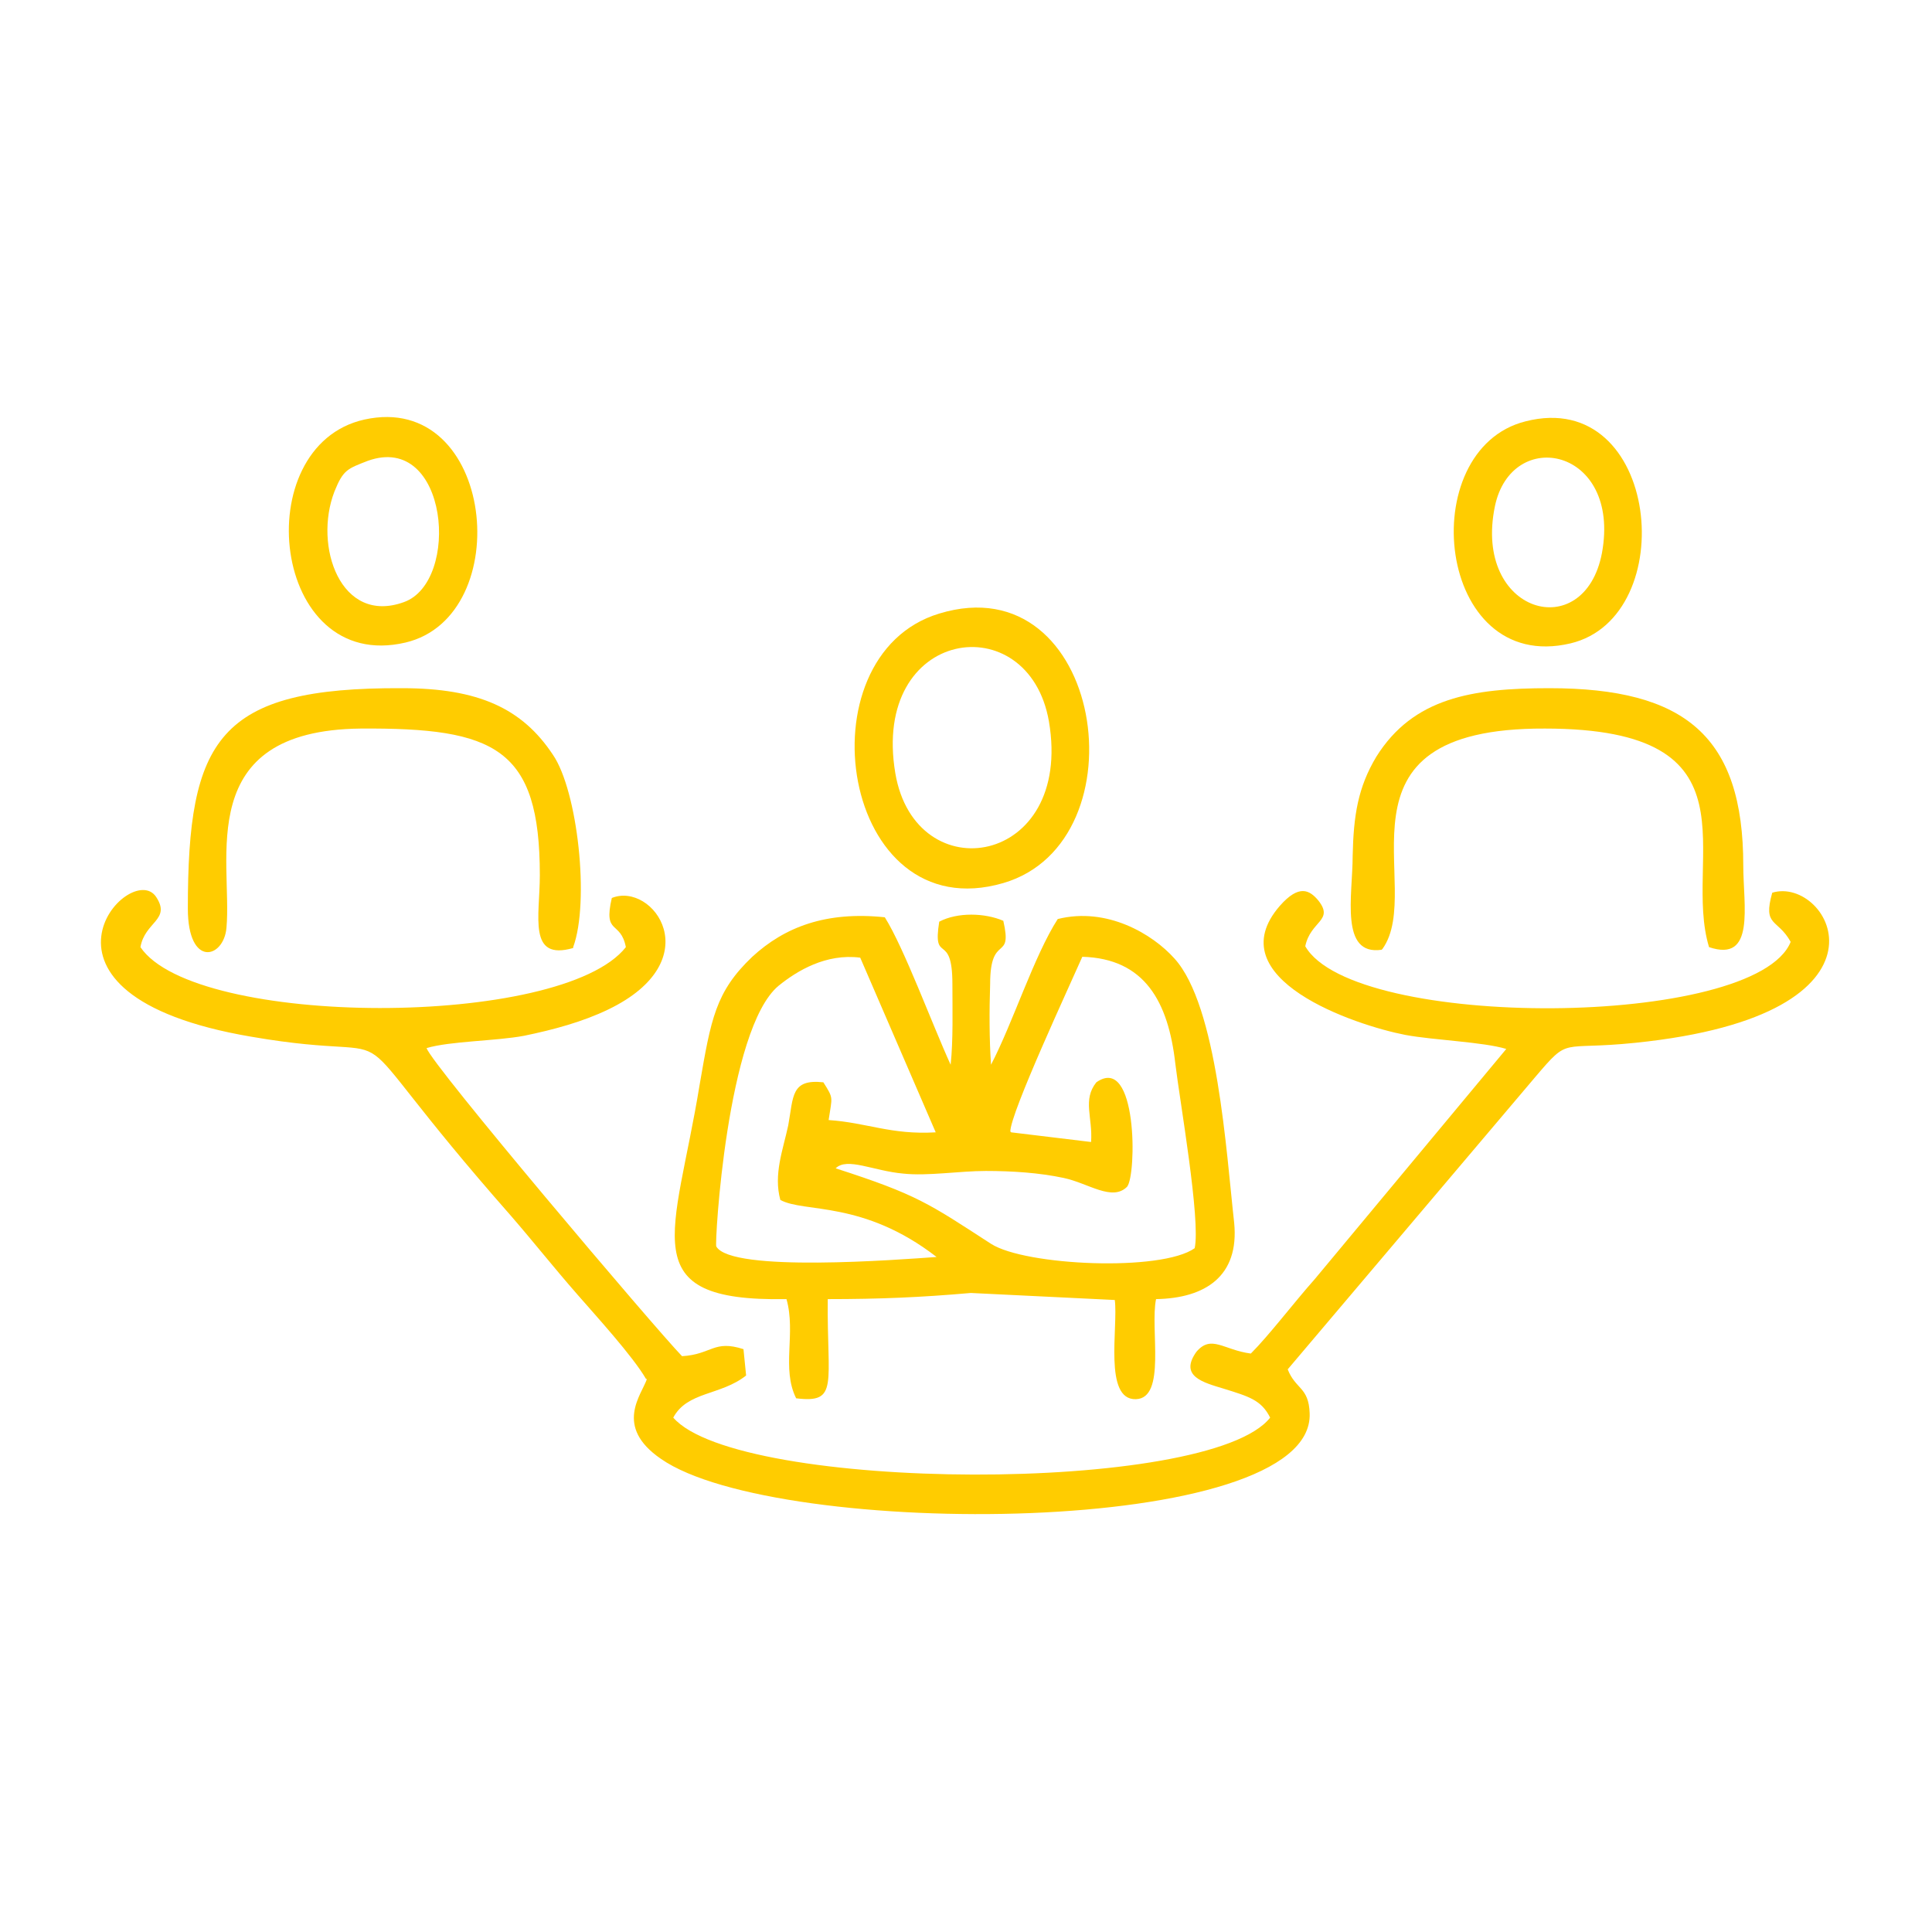 <?xml version="1.0" encoding="UTF-8"?>
<!DOCTYPE svg PUBLIC "-//W3C//DTD SVG 1.1//EN" "http://www.w3.org/Graphics/SVG/1.1/DTD/svg11.dtd">
<!-- Creator: CorelDRAW 2021 (64-Bit) -->
<svg xmlns="http://www.w3.org/2000/svg" xml:space="preserve" width="27.644mm" height="27.644mm" version="1.1" shape-rendering="geometricPrecision" text-rendering="geometricPrecision" image-rendering="optimizeQuality" fill-rule="evenodd" clip-rule="evenodd"
viewBox="0 0 22.01 22.01"
 xmlns:xlink="http://www.w3.org/1999/xlink"
 xmlns:xodm="http://www.corel.com/coreldraw/odm/2003">
 <g id="Layer_x0020_1">
  <g id="_2999709248320">
   <g>
    <path fill="#FFCC00" d="M7.37 15.71c-0.06,0.18 -0.38,0.54 0.16,0.91 1.32,0.92 7.45,0.9 7.39,-0.52 -0.01,-0.3 -0.16,-0.27 -0.25,-0.5l2.82 -3.33c0.4,-0.47 0.27,-0.3 1.14,-0.39 3.13,-0.32 2.21,-1.91 1.56,-1.71 -0.11,0.39 0.06,0.29 0.21,0.56 -0.4,0.99 -4.98,1.01 -5.53,0.05 0.06,-0.29 0.33,-0.29 0.15,-0.52 -0.1,-0.12 -0.22,-0.19 -0.44,0.06 -0.72,0.83 0.86,1.36 1.43,1.47 0.32,0.06 0.89,0.08 1.15,0.16l-2.18 2.62c-0.24,0.27 -0.52,0.64 -0.73,0.85 -0.31,-0.04 -0.45,-0.22 -0.62,-0.02 -0.2,0.28 0.08,0.35 0.31,0.42 0.29,0.09 0.43,0.13 0.53,0.33 -0.69,0.88 -6.06,0.85 -6.8,0 0.16,-0.3 0.54,-0.25 0.83,-0.48l-0.03 -0.3c-0.34,-0.11 -0.36,0.06 -0.7,0.08 -0.31,-0.32 -2.86,-3.33 -2.91,-3.51 0.27,-0.08 0.79,-0.08 1.11,-0.14 0.34,-0.07 0.67,-0.16 0.96,-0.3 1.16,-0.56 0.51,-1.46 0.04,-1.27 -0.1,0.43 0.1,0.25 0.16,0.56 -0.73,0.93 -4.91,0.92 -5.53,0 0.05,-0.29 0.35,-0.31 0.18,-0.57 -0.29,-0.45 -1.74,1.11 1.08,1.59 2.03,0.35 0.76,-0.46 2.96,2.04 0.26,0.3 0.48,0.58 0.76,0.9 0.2,0.23 0.63,0.7 0.78,0.96z"/>
    <path fill="#FFCC00" d="M8.89 13.67c0.27,0.15 0.94,-0 1.78,0.65 -0.43,0.03 -2.34,0.18 -2.51,-0.12 -0.02,-0.03 0.12,-2.48 0.71,-2.97 0.21,-0.17 0.54,-0.37 0.93,-0.32l0.86 1.99c-0.51,0.03 -0.78,-0.11 -1.22,-0.14 0.04,-0.27 0.06,-0.24 -0.06,-0.43 -0.37,-0.04 -0.34,0.16 -0.4,0.49 -0.06,0.28 -0.17,0.56 -0.09,0.85zm2.62 -0.78c0,-0.21 0.68,-1.67 0.82,-1.99 0.71,0.02 0.98,0.51 1.06,1.22 0.05,0.42 0.29,1.78 0.22,2.1 -0.38,0.27 -1.93,0.2 -2.32,-0.05 -0.71,-0.46 -0.84,-0.56 -1.77,-0.86 0.13,-0.13 0.43,0.03 0.77,0.06 0.28,0.03 0.64,-0.03 0.94,-0.03 0.3,0 0.61,0.02 0.89,0.08 0.28,0.06 0.55,0.27 0.72,0.1 0.11,-0.13 0.12,-1.52 -0.35,-1.19 -0.16,0.2 -0.04,0.4 -0.06,0.68l-0.91 -0.11zm-2.55 1.91c0.11,0.39 -0.06,0.79 0.11,1.13 0.49,0.06 0.35,-0.16 0.36,-1.13 0.59,0 1.06,-0.02 1.63,-0.07l1.64 0.08c0.04,0.31 -0.13,1.14 0.24,1.13 0.35,-0.01 0.16,-0.8 0.23,-1.14 0.56,-0.01 0.95,-0.26 0.89,-0.87 -0.09,-0.8 -0.19,-2.47 -0.68,-3.01 -0.25,-0.28 -0.77,-0.59 -1.33,-0.45 -0.27,0.42 -0.51,1.18 -0.76,1.66 -0.02,-0.29 -0.02,-0.62 -0.01,-0.92 0,-0.59 0.26,-0.24 0.15,-0.72 -0.21,-0.09 -0.52,-0.1 -0.73,0.01 -0.08,0.5 0.15,0.1 0.15,0.71 0,0.28 0.01,0.64 -0.02,0.92 -0.21,-0.46 -0.53,-1.33 -0.75,-1.68 -0.67,-0.07 -1.14,0.11 -1.51,0.45 -0.42,0.4 -0.47,0.71 -0.6,1.46 -0.28,1.72 -0.77,2.47 0.98,2.44z"/>
    <path fill="#FFCC00" d="M15.75 10.81c0.5,-0.7 -0.71,-2.52 1.85,-2.51 2.5,0 1.56,1.47 1.87,2.49 0.53,0.18 0.39,-0.47 0.39,-0.93 -0,-1.47 -0.66,-2.02 -2.21,-2.02 -0.88,-0 -1.55,0.11 -1.97,0.78 -0.21,0.35 -0.26,0.67 -0.27,1.13 -0,0.45 -0.15,1.14 0.33,1.07z"/>
    <path fill="#FFCC00" d="M6.53 10.79c0.19,-0.52 0.05,-1.78 -0.23,-2.19 -0.35,-0.53 -0.85,-0.76 -1.72,-0.76 -2.1,-0.01 -2.44,0.58 -2.44,2.51 -0,0.68 0.41,0.57 0.44,0.22 0.07,-0.77 -0.39,-2.25 1.53,-2.27 1.53,-0.01 2.04,0.22 2.04,1.67 -0,0.47 -0.14,0.98 0.38,0.83z"/>
    <path fill="#FFCC00" d="M10.2 8.81c-0.28,-1.66 1.52,-1.92 1.75,-0.59 0.28,1.65 -1.52,1.94 -1.75,0.59zm0.5 -1.82c-1.59,0.48 -1.12,3.61 0.73,3.07 1.61,-0.47 1.14,-3.64 -0.73,-3.07z"/>
    <path fill="#FFCC00" d="M18.25 6.3c-0.2,1.05 -1.47,0.69 -1.22,-0.53 0.19,-0.92 1.44,-0.67 1.22,0.53zm-0.87 -1.5c-1.28,0.32 -1.02,2.89 0.51,2.53 1.27,-0.3 1.02,-2.92 -0.51,-2.53z"/>
    <path fill="#FFCC00" d="M4.19 5.25c0.92,-0.33 1.06,1.38 0.41,1.61 -0.72,0.26 -1.03,-0.64 -0.79,-1.26 0.1,-0.25 0.15,-0.26 0.38,-0.35zm-0.04 -0.47c-1.34,0.3 -1.06,2.9 0.47,2.54 1.27,-0.3 1.02,-2.87 -0.47,-2.54z"/>
   </g>
   <rect fill="none" y="-0" width="22.01" height="22.01"/>
  </g>
 </g>
</svg>
